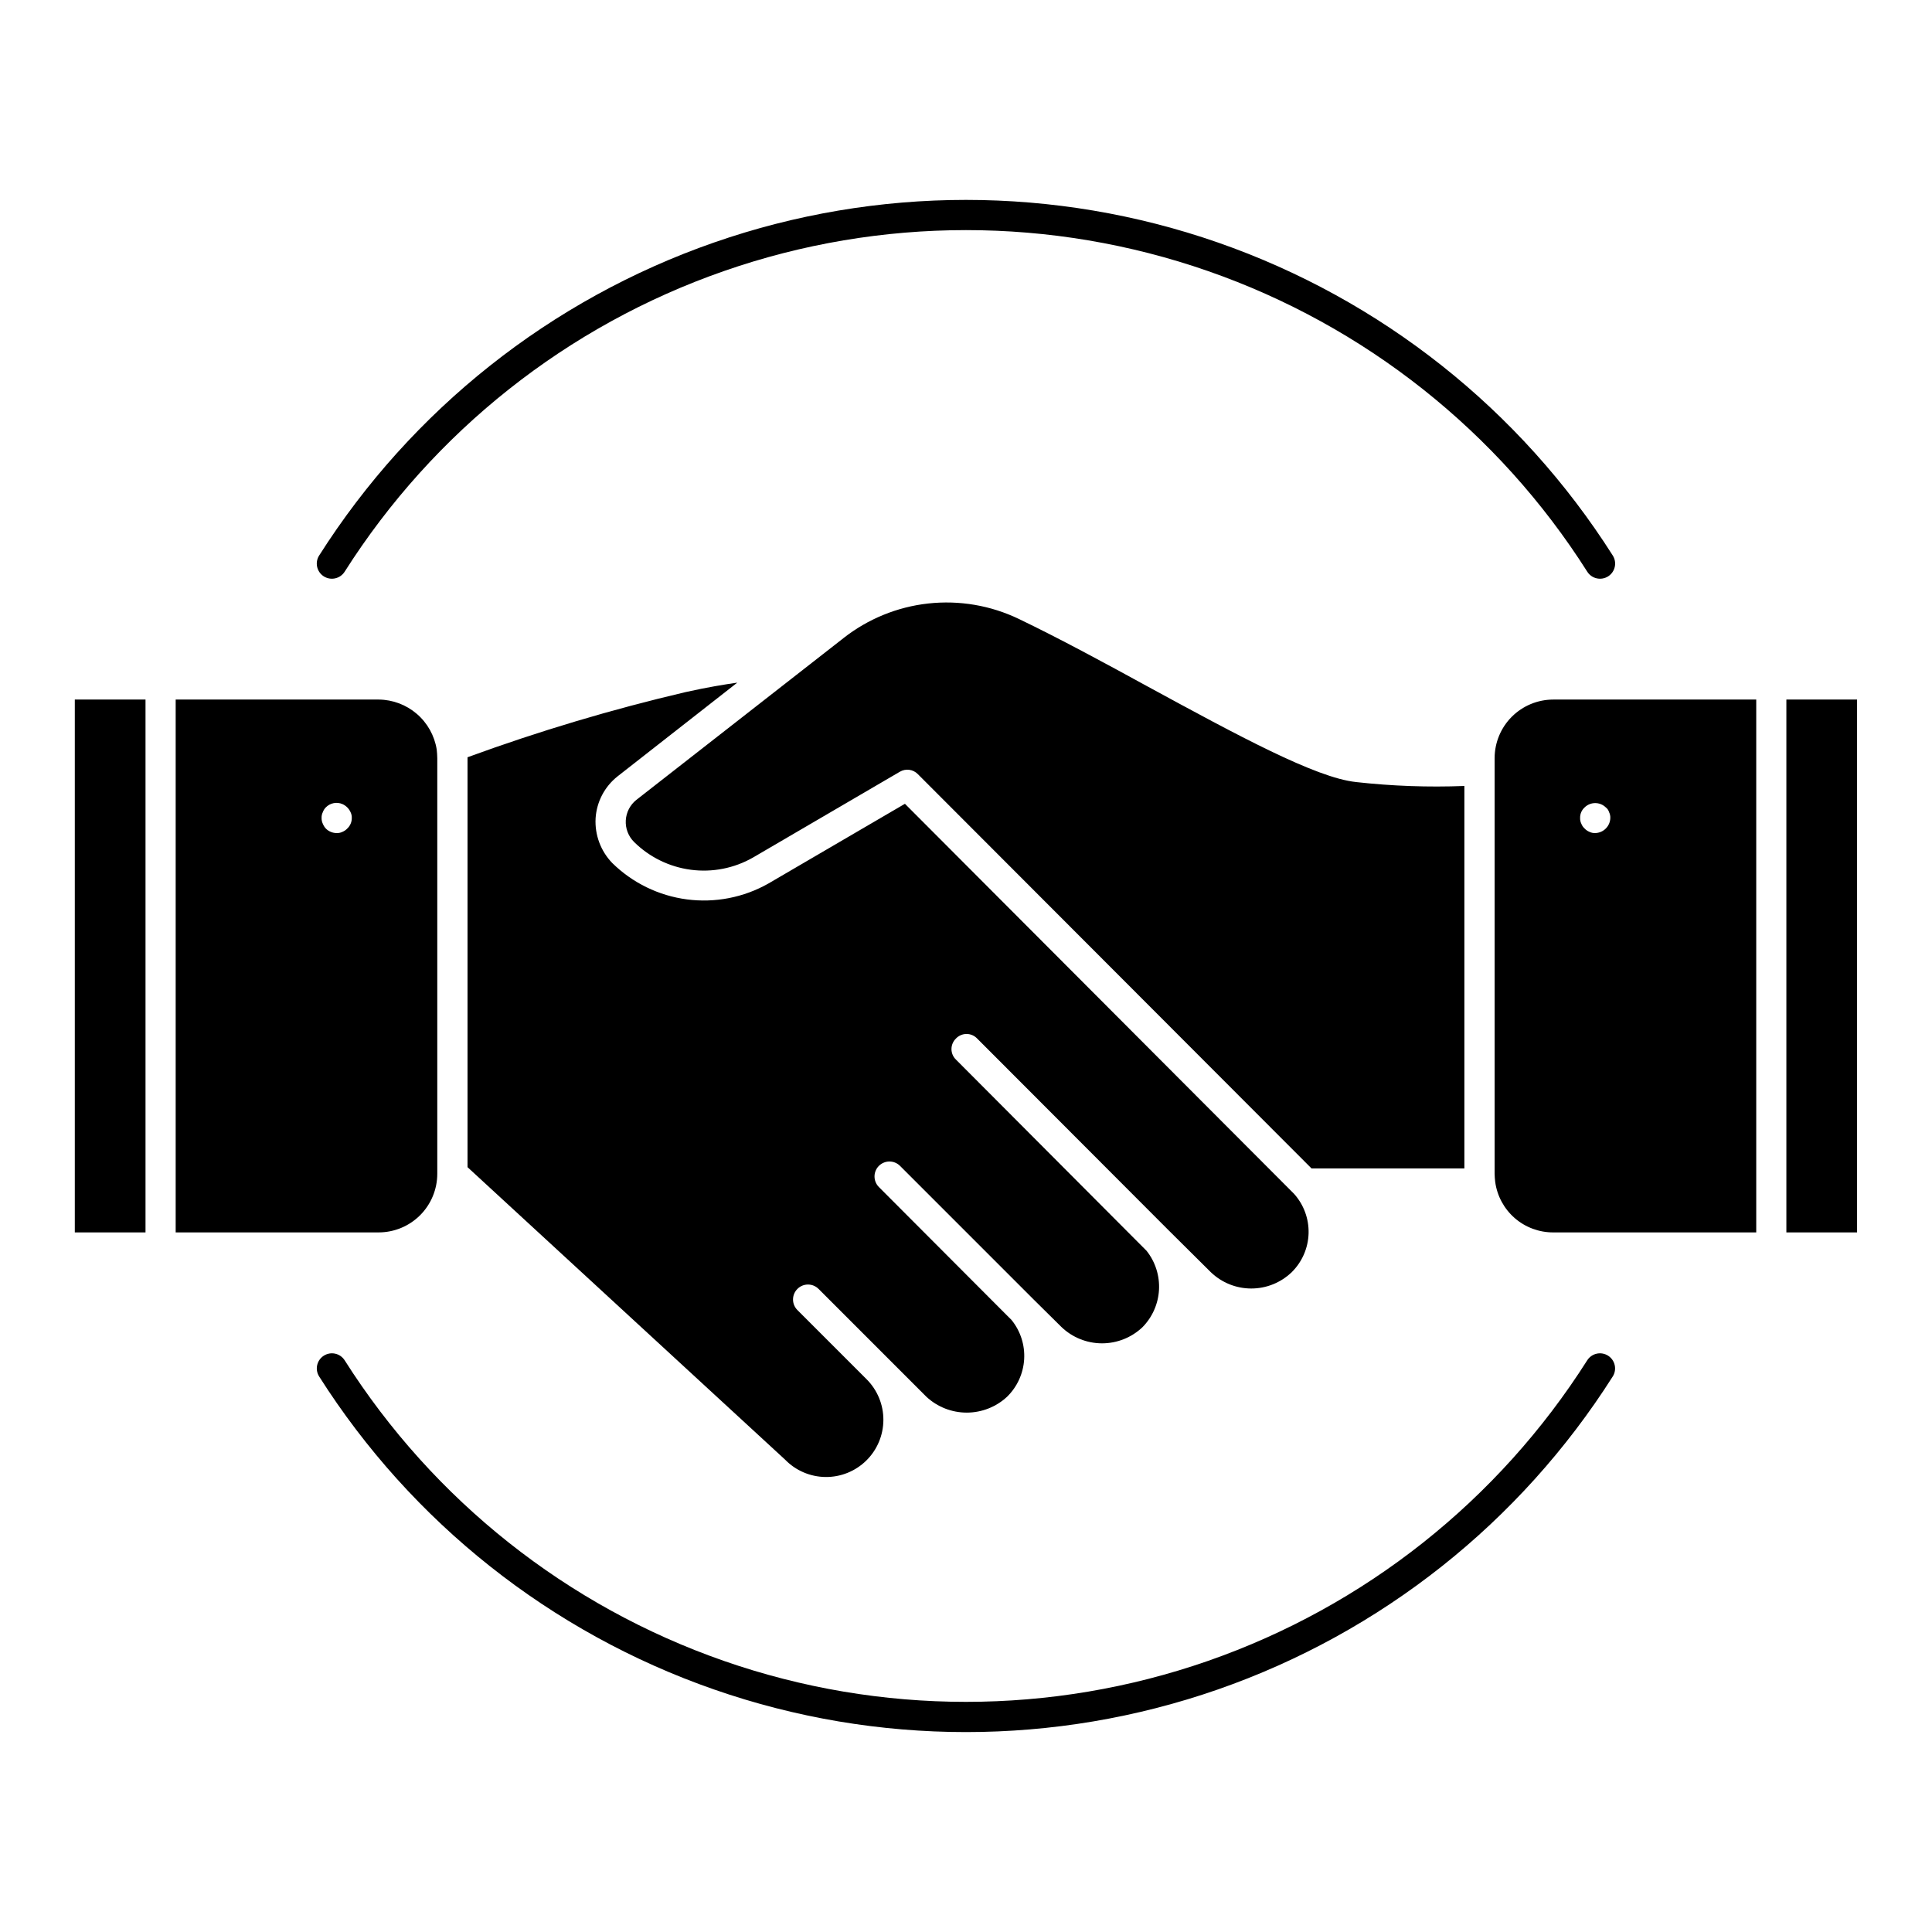 <?xml version="1.0" encoding="UTF-8"?>
<!-- The Best Svg Icon site in the world: iconSvg.co, Visit us! https://iconsvg.co -->
<svg fill="#000000" width="800px" height="800px" version="1.1" viewBox="144 144 512 512" xmlns="http://www.w3.org/2000/svg">
 <path d="m540.09 344.92v110.15c0.012 0.723 0.066 1.445 0.156 2.16 0.508 3.715 2.348 7.117 5.176 9.578 2.828 2.457 6.453 3.805 10.203 3.793h53.797v-141.21h-53.797c-4.117 0.004-8.066 1.641-10.98 4.551-2.914 2.914-4.551 6.863-4.555 10.98zm23.855 13.047c1.559-1.52 4.047-1.52 5.606 0 0.422 0.32 0.73 0.77 0.879 1.281 0.23 0.473 0.34 0.996 0.32 1.52-0.055 2.191-1.812 3.949-4 4.004-0.527 0.02-1.051-0.09-1.523-0.32-0.484-0.199-0.922-0.496-1.281-0.879-0.391-0.352-0.691-0.793-0.879-1.281-0.23-0.473-0.34-0.996-0.32-1.523-0.031-1.062 0.41-2.086 1.199-2.801zm-335.37-66.754h0.004c24.531-38.656 61.41-67.887 104.64-82.945 43.238-15.055 90.297-15.055 133.54 0 43.234 15.059 80.113 44.289 104.64 82.945 1.188 1.863 0.637 4.34-1.227 5.527-1.867 1.184-4.34 0.637-5.527-1.23-23.562-37.137-58.988-65.215-100.52-79.68-41.535-14.465-86.738-14.465-128.27 0-41.531 14.465-76.957 42.543-100.52 79.68-1.188 1.867-3.664 2.414-5.527 1.23-1.867-1.188-2.414-3.664-1.23-5.527zm168.77 128h0.004c-0.766 0.73-1.199 1.742-1.199 2.801s0.434 2.07 1.199 2.801l50.516 50.672v0.004c2.32 2.93 3.488 6.606 3.281 10.34-0.207 3.731-1.773 7.258-4.402 9.914-2.902 2.742-6.75 4.266-10.742 4.254-3.996-0.016-7.832-1.566-10.711-4.332l-7.285-7.207-35.465-35.465c-0.742-0.754-1.754-1.18-2.809-1.184-1.055-0.004-2.07 0.414-2.816 1.16-0.75 0.746-1.168 1.762-1.16 2.82 0.004 1.055 0.43 2.066 1.18 2.805l33.941 34.023 1.203 1.199v0.004c2.367 2.93 3.555 6.641 3.332 10.398-0.223 3.762-1.84 7.305-4.531 9.938-2.906 2.699-6.723 4.199-10.688 4.199-3.965 0-7.785-1.5-10.688-4.199l-28.574-28.582h-0.004c-1.547-1.547-4.055-1.547-5.602 0-1.551 1.547-1.551 4.059 0 5.606l18.332 18.332c2.863 2.859 4.465 6.742 4.449 10.785-0.012 4.047-1.641 7.918-4.523 10.758-2.883 2.836-6.777 4.41-10.82 4.363-4.047-0.047-7.906-1.707-10.719-4.613l-84.145-77.496v-108.63c18.926-6.922 38.254-12.695 57.879-17.289 5.766-1.281 10.246-2.004 13.609-2.484l-31.703 24.816h0.004c-3.445 2.707-5.57 6.758-5.848 11.129-0.246 4.391 1.352 8.684 4.406 11.848 5.371 5.281 12.312 8.668 19.781 9.648 7.469 0.98 15.051-0.492 21.605-4.203l36.184-21.133 103.11 103.35c2.582 2.867 3.965 6.621 3.863 10.48-0.105 3.859-1.688 7.527-4.422 10.254 0 0.043-0.035 0.078-0.082 0.078-2.875 2.754-6.703 4.293-10.688 4.293-3.981 0-7.809-1.539-10.688-4.293l-11.207-11.129-50.754-50.836v0.004c-0.73-0.77-1.742-1.203-2.801-1.203-1.062 0-2.074 0.438-2.805 1.203zm-233.52-89.824h18.738v141.21h-18.738zm327.74 124.25-104.31-104.47c-1.258-1.305-3.246-1.57-4.801-0.641l-38.91 22.734c-4.988 2.848-10.773 3.984-16.469 3.231-5.699-0.75-10.992-3.348-15.07-7.391-1.5-1.512-2.289-3.586-2.164-5.707 0.121-2.125 1.141-4.098 2.805-5.422l54.84-42.828-0.004-0.004c6.5-5.113 14.301-8.309 22.523-9.211 8.223-0.906 16.531 0.512 23.988 4.09 10.648 5.121 22.656 11.605 34.184 17.93 23.855 12.969 44.512 24.176 55.156 25.297v0.004c9.543 1.066 19.148 1.414 28.742 1.039v101.35zm144.58-124.25v141.21h-18.738v-141.21zm-64.75 179.39c-24.531 38.66-61.41 67.887-104.64 82.945-43.238 15.059-90.297 15.059-133.53 0-43.238-15.059-80.117-44.285-104.65-82.945-1.176-1.863-0.621-4.324 1.238-5.508 1.859-1.184 4.324-0.645 5.516 1.211 23.562 37.137 58.988 65.215 100.52 79.68 41.535 14.465 86.738 14.465 128.27 0 41.531-14.465 76.957-42.543 100.52-79.68 1.195-1.855 3.66-2.394 5.519-1.211 1.855 1.184 2.41 3.644 1.238 5.508zm-311.51-53.707v-110.15c-0.012-0.777-0.062-1.551-0.156-2.324-0.59-3.66-2.457-6.996-5.269-9.414-2.812-2.418-6.391-3.762-10.102-3.793h-53.801v141.21h53.797c4.121-0.004 8.066-1.641 10.98-4.551 2.91-2.914 4.547-6.863 4.551-10.98zm-23.855-91.5c-0.359 0.383-0.797 0.68-1.281 0.879-0.473 0.23-0.996 0.34-1.52 0.32-1.082 0-2.121-0.434-2.883-1.199-0.34-0.379-0.613-0.812-0.801-1.281-0.223-0.477-0.332-0.996-0.32-1.523-0.02-0.523 0.09-1.047 0.32-1.52 0.168-0.48 0.441-0.918 0.801-1.281 1.145-1.176 2.894-1.523 4.402-0.879 0.961 0.43 1.734 1.199 2.16 2.16 0.23 0.473 0.34 0.996 0.32 1.52 0.016 1.062-0.422 2.082-1.199 2.805z"/>
</svg>